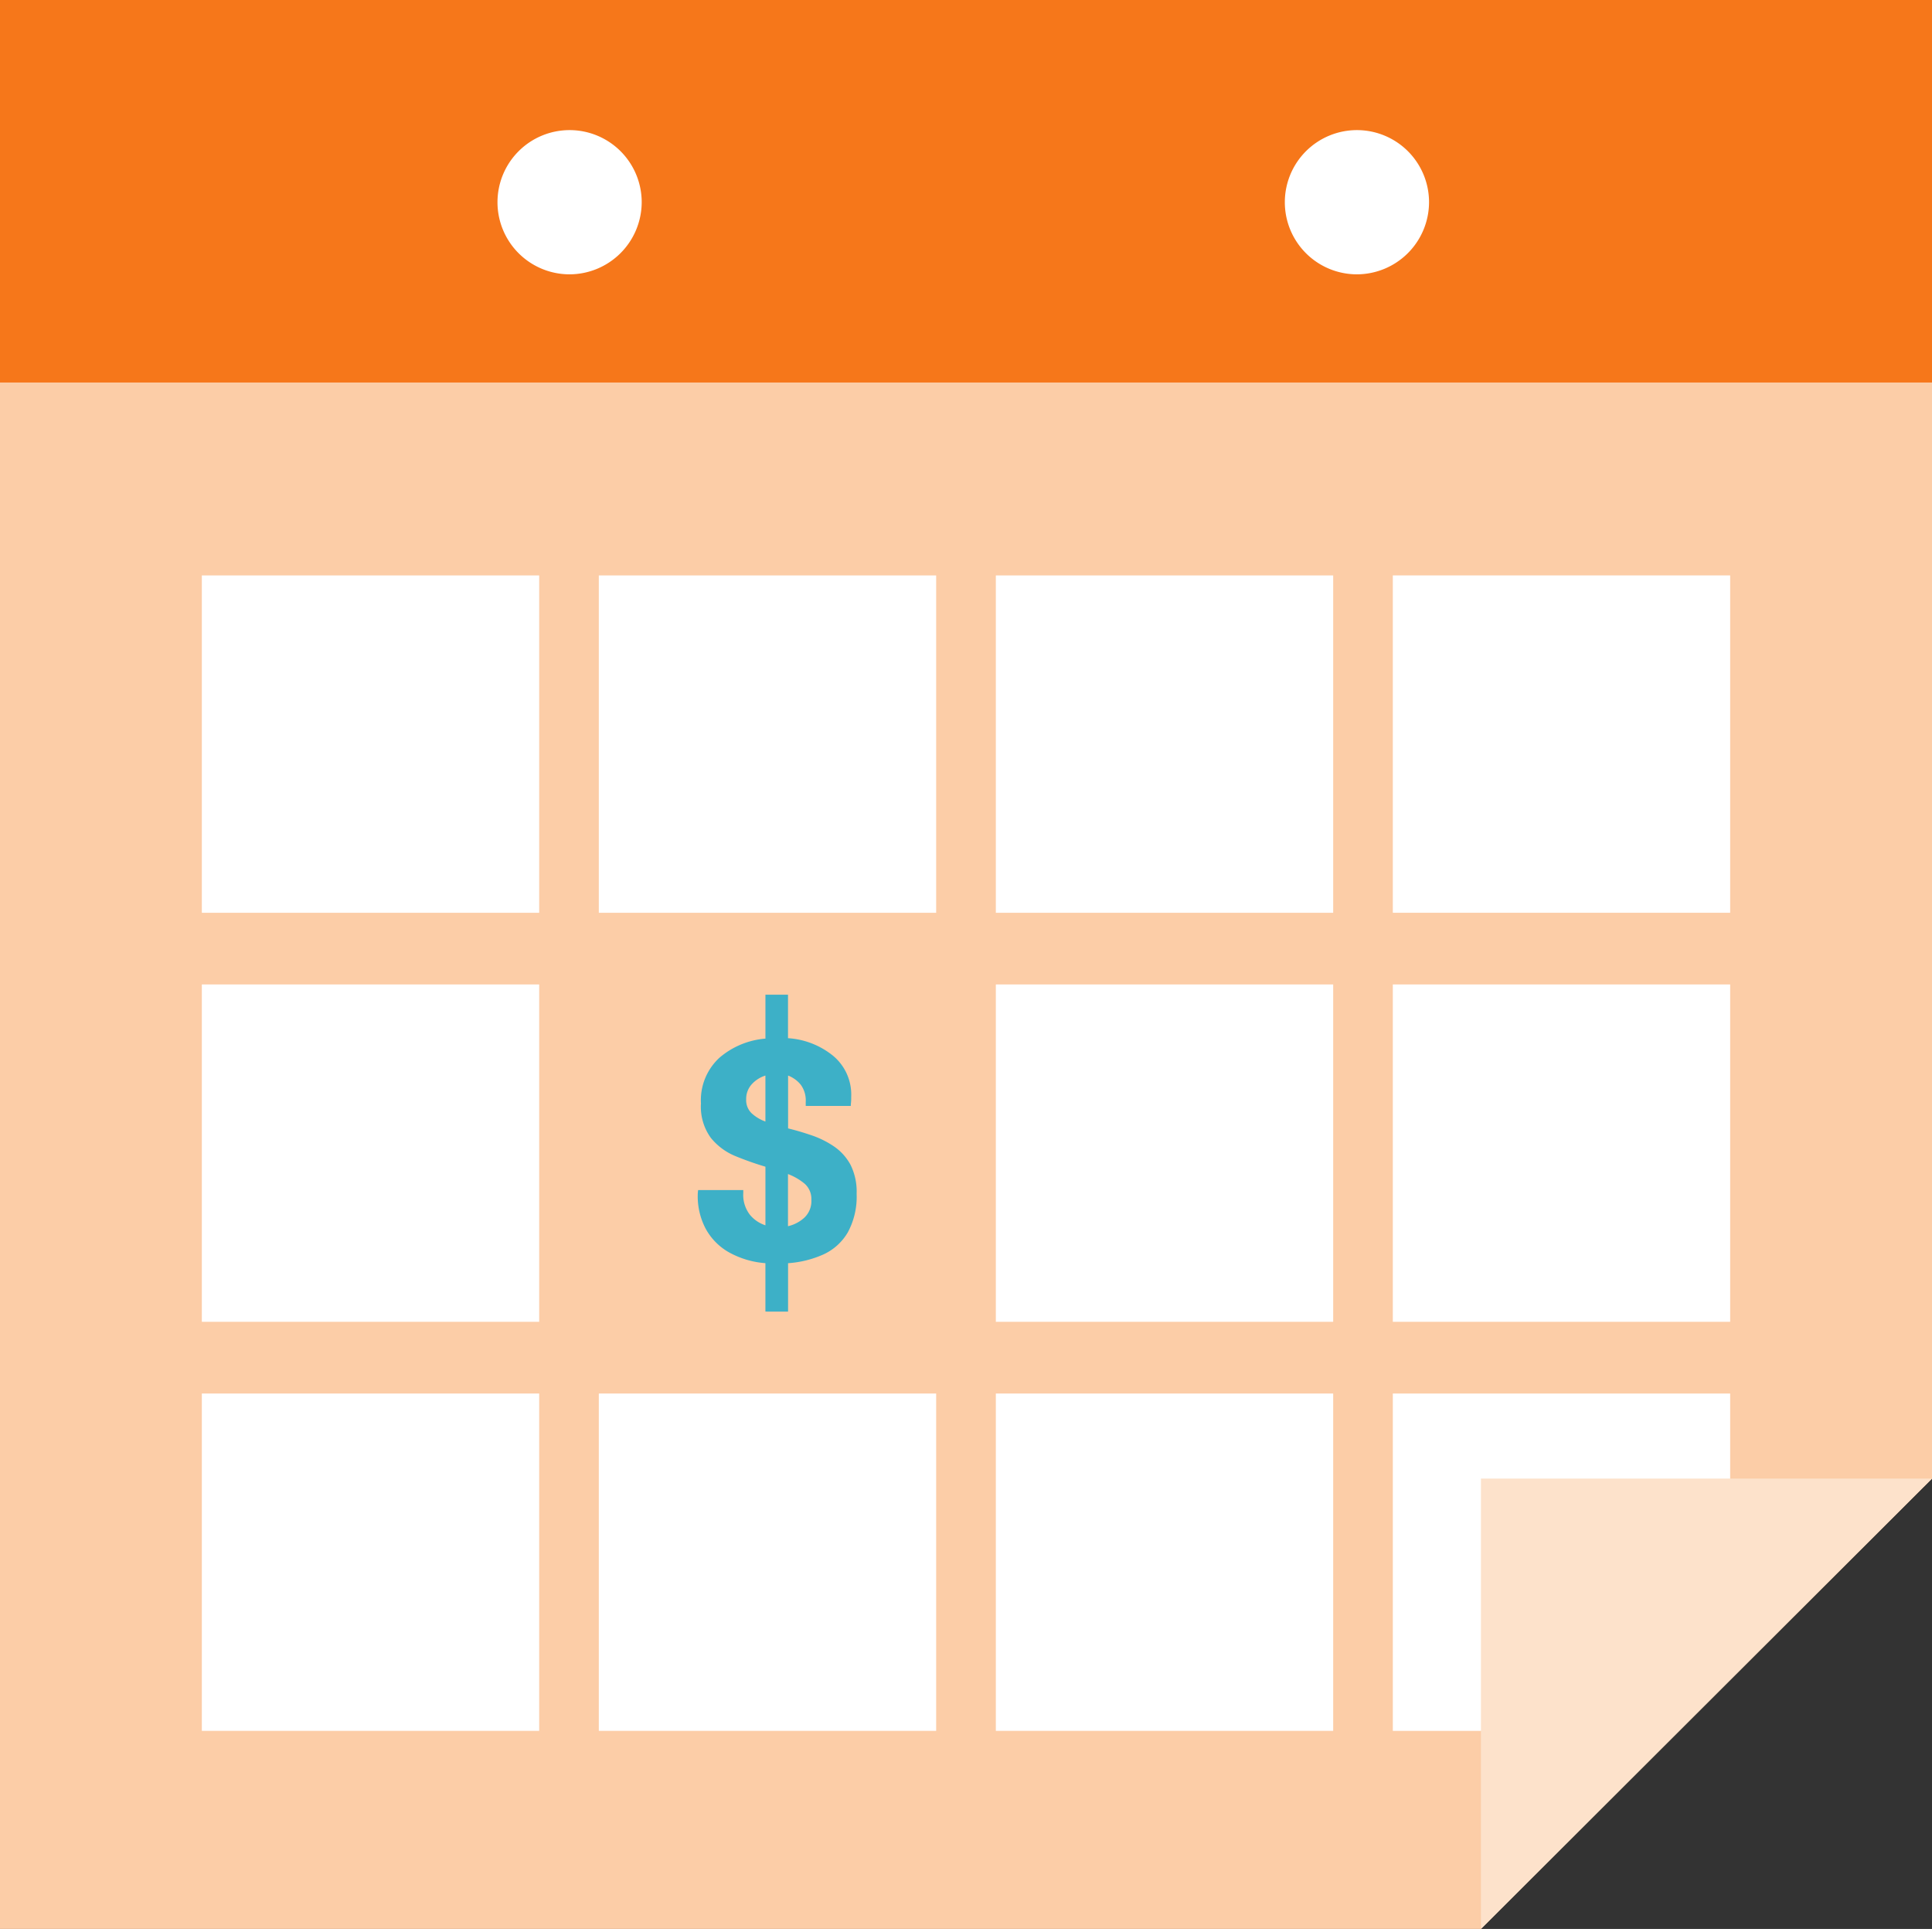 <?xml version="1.0" encoding="UTF-8"?> <svg xmlns="http://www.w3.org/2000/svg" xmlns:xlink="http://www.w3.org/1999/xlink" id="Group_437" data-name="Group 437" width="73.119" height="73.001" viewBox="0 0 73.119 73.001"><rect x="0" y="0" width="73.119" height="73.001" fill="#333333" stroke="none"/><defs><clipPath id="clip-path"><rect id="Rectangle_771" data-name="Rectangle 771" width="73.119" height="73.002" fill="none"></rect></clipPath></defs><path id="Path_2282" data-name="Path 2282" d="M0,0V73H56.048L73.119,55.957V0Z" transform="translate(0 0)" fill="#fccda7"></path><rect id="Rectangle_760" data-name="Rectangle 760" width="73.119" height="14.476" transform="translate(0 0)" fill="#f6771a"></rect><g id="Group_426" data-name="Group 426" transform="translate(0 0)"><g id="Group_425" data-name="Group 425" clip-path="url(#clip-path)"><path id="Path_2283" data-name="Path 2283" d="M18.8,9.661h0a2.729,2.729,0,1,1,2.729-2.729A2.737,2.737,0,0,1,18.8,9.661" transform="translate(2.757 0.721)" fill="#fff"></path><path id="Path_2284" data-name="Path 2284" d="M44.233,9.661h0a2.729,2.729,0,1,1,2.729-2.729,2.737,2.737,0,0,1-2.729,2.729" transform="translate(7.122 0.721)" fill="#fff"></path><rect id="Rectangle_761" data-name="Rectangle 761" width="12.767" height="12.767" transform="translate(52.713 21.776)" fill="#fff"></rect><rect id="Rectangle_762" data-name="Rectangle 762" width="12.767" height="12.767" transform="translate(7.639 21.777)" fill="#fff"></rect><rect id="Rectangle_763" data-name="Rectangle 763" width="12.767" height="12.767" transform="translate(37.689 21.777)" fill="#fff"></rect><rect id="Rectangle_764" data-name="Rectangle 764" width="12.767" height="12.767" transform="translate(22.663 21.777)" fill="#fff"></rect><rect id="Rectangle_765" data-name="Rectangle 765" width="12.767" height="12.767" transform="translate(7.639 37.256)" fill="#fff"></rect><rect id="Rectangle_766" data-name="Rectangle 766" width="12.767" height="12.767" transform="translate(37.689 37.256)" fill="#fff"></rect><rect id="Rectangle_767" data-name="Rectangle 767" width="12.767" height="12.767" transform="translate(52.713 37.256)" fill="#fff"></rect><rect id="Rectangle_768" data-name="Rectangle 768" width="12.767" height="12.767" transform="translate(7.639 52.737)" fill="#fff"></rect><rect id="Rectangle_769" data-name="Rectangle 769" width="12.767" height="12.767" transform="translate(37.689 52.737)" fill="#fff"></rect><path id="Path_2285" data-name="Path 2285" d="M51.376,57.78H44.993V45.013H57.76V51.4Z" transform="translate(7.72 7.724)" fill="#fff"></path><rect id="Rectangle_770" data-name="Rectangle 770" width="12.767" height="12.767" transform="translate(22.663 52.737)" fill="#fff"></rect></g></g><g id="Group_436" data-name="Group 436" transform="translate(0 0)"><g id="Group_435" data-name="Group 435" clip-path="url(#clip-path)"><path id="Path_2296" data-name="Path 2296" d="M47.839,47.762H64.91L47.839,64.806Z" transform="translate(8.209 8.195)" fill="#fde2cb"></path><path id="Path_2297" data-name="Path 2297" d="M25.1,44.123V42.291a3.358,3.358,0,0,1-1.382-.412,2.281,2.281,0,0,1-.879-.893,2.622,2.622,0,0,1-.3-1.274,1.374,1.374,0,0,1,.015-.187h1.708v.109a1.231,1.231,0,0,0,.25.824,1.263,1.263,0,0,0,.589.4V38.64a12,12,0,0,1-1.134-.4,2.33,2.33,0,0,1-.933-.692,2,2,0,0,1-.373-1.3,2.181,2.181,0,0,1,.7-1.732,3.043,3.043,0,0,1,1.74-.723V32.131h.854v1.646a3.005,3.005,0,0,1,1.709.668,1.907,1.907,0,0,1,.683,1.538c0,.083,0,.161-.008.233s-.007.114-.007.124H26.626v-.156a1,1,0,0,0-.192-.651,1.151,1.151,0,0,0-.476-.342v2c.3.073.6.162.9.265a3.521,3.521,0,0,1,.84.419,1.978,1.978,0,0,1,.622.691,2.27,2.27,0,0,1,.232,1.1,2.834,2.834,0,0,1-.334,1.46,2.066,2.066,0,0,1-.917.832,3.937,3.937,0,0,1-1.344.334v1.832Zm0-7.192v-1.74a1.169,1.169,0,0,0-.528.342.822.822,0,0,0-.2.559.688.688,0,0,0,.2.52,1.538,1.538,0,0,0,.528.319m.854,3.961a1.368,1.368,0,0,0,.614-.318.859.859,0,0,0,.271-.676.769.769,0,0,0-.246-.607,2.211,2.211,0,0,0-.639-.373Z" transform="translate(3.868 5.513)" fill="#3db0c7"></path></g></g></svg> 